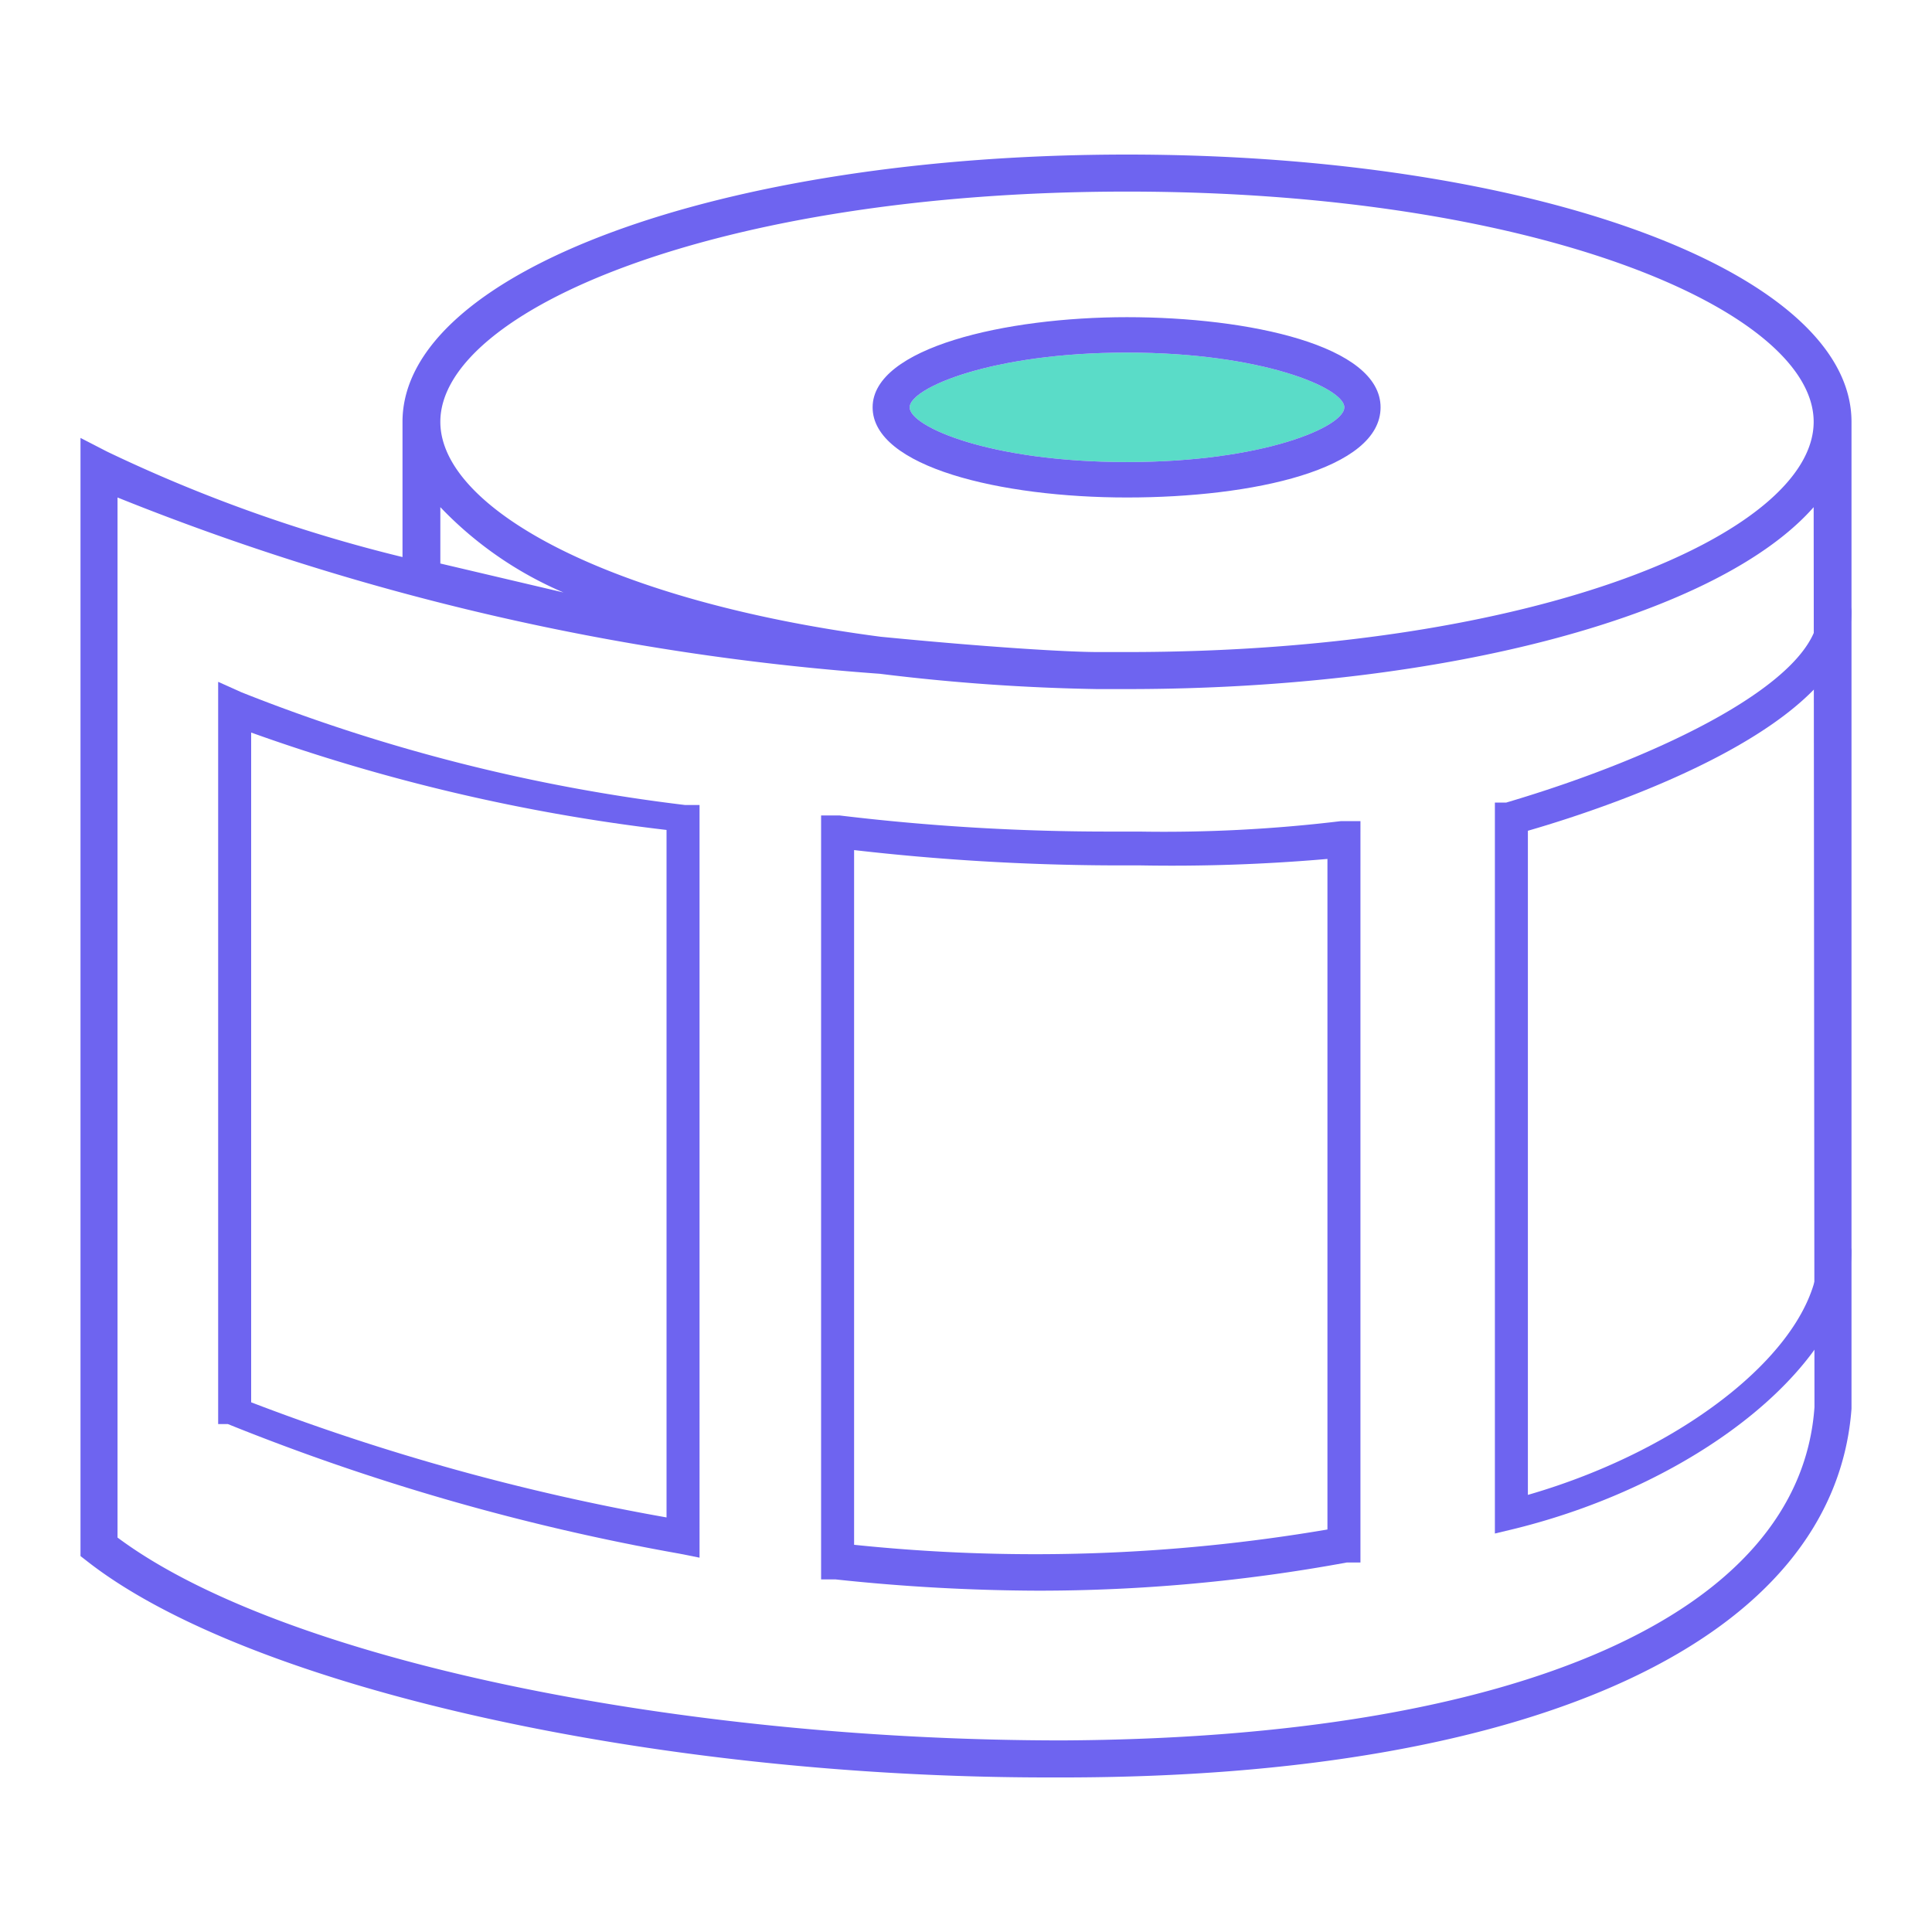 <svg id="Layer_1" data-name="Layer 1" xmlns="http://www.w3.org/2000/svg" viewBox="0 0 24 24"><defs><style>.cls-1{fill:#5adcc8;}.cls-2{fill:#6e64f0;}.cls-3{fill:none;stroke:#00dc00;stroke-miterlimit:10;stroke-width:0.5px;}</style></defs><path class="cls-1" d="M14,4.38c-1.68,0-2.7.44-2.7.68s1,.68,2.7.68,2.7-.44,2.7-.68S15.68,4.38,14,4.38Z"/><path class="cls-2" d="M3,8.6l-.29-.13v9.22l.12,0A28.13,28.13,0,0,0,8.44,19.3l.25.05V10l-.18,0A22,22,0,0,1,3,8.6ZM8.28,18.85a28,28,0,0,1-5.16-1.43V9.1a23.3,23.3,0,0,0,5.16,1.21Z"/><path class="cls-2" d="M14.15,10.33H13.8a27.87,27.87,0,0,1-3.37-.2l-.23,0v9.49l.18,0a24.24,24.24,0,0,0,2.52.14,21.15,21.15,0,0,0,3.83-.35l.17,0V10.2l-.24,0A18.34,18.34,0,0,1,14.15,10.33ZM16.49,19a21.66,21.66,0,0,1-5.88.19V10.56a28.9,28.9,0,0,0,3.19.19h.35a22.29,22.29,0,0,0,2.34-.08Z"/><path class="cls-2" d="M22.79,15.37a.2.2,0,0,0-.2.2c0,1.12-1.6,2.42-3.61,3V10.32C20.09,10,23,9,23,7.6a.21.21,0,0,0-.21-.21.2.2,0,0,0-.2.21c0,.85-1.95,1.8-3.88,2.37l-.14,0v9.08l.25-.06c2.34-.58,4.18-2.1,4.18-3.46A.2.2,0,0,0,22.79,15.37Z"/><path class="cls-2" d="M23,5.24c0-1.86-3.95-3.32-9-3.32S5,3.38,5,5.24V6.92A18.76,18.76,0,0,1,1.33,5.61L1,5.44V19.33l.09.07c2,1.56,7,2.68,11.93,2.68h.18c5.93,0,9.59-1.74,9.8-4.58V5.29h0S23,5.26,23,5.24ZM14,2.38c5.1,0,8.53,1.48,8.53,2.86S19.11,8.1,14,8.1h-.36c-.38,0-1.37-.06-2.7-.19C7.58,7.47,5.47,6.32,5.47,5.24,5.47,3.86,8.9,2.38,14,2.38ZM5.47,6.3A4.62,4.62,0,0,0,7,7.36L5.47,7ZM22.54,17.48c-.18,2.57-3.68,4.11-9.34,4.14-4.8,0-9.7-1-11.74-2.52V6.18a31.42,31.42,0,0,0,9.47,2.19,25.23,25.23,0,0,0,2.7.19H14c4,0,7.36-.93,8.53-2.26Z"/><polygon class="cls-3" points="222.86 -57.83 34 -57.83 34 -101.61 -199.89 -101.61 -199.89 128.31 173.86 128.31 173.86 34.05 222.86 34.05 222.86 -57.83"/><path class="cls-2" d="M14,6.18c-1.57,0-3.16-.38-3.16-1.12S12.49,3.94,14,3.94s3.15.35,3.15,1.12S15.57,6.18,14,6.18Zm0-1.8c-1.68,0-2.7.44-2.7.68s1,.68,2.7.68,2.7-.44,2.7-.68S15.68,4.38,14,4.38Z"/></svg>